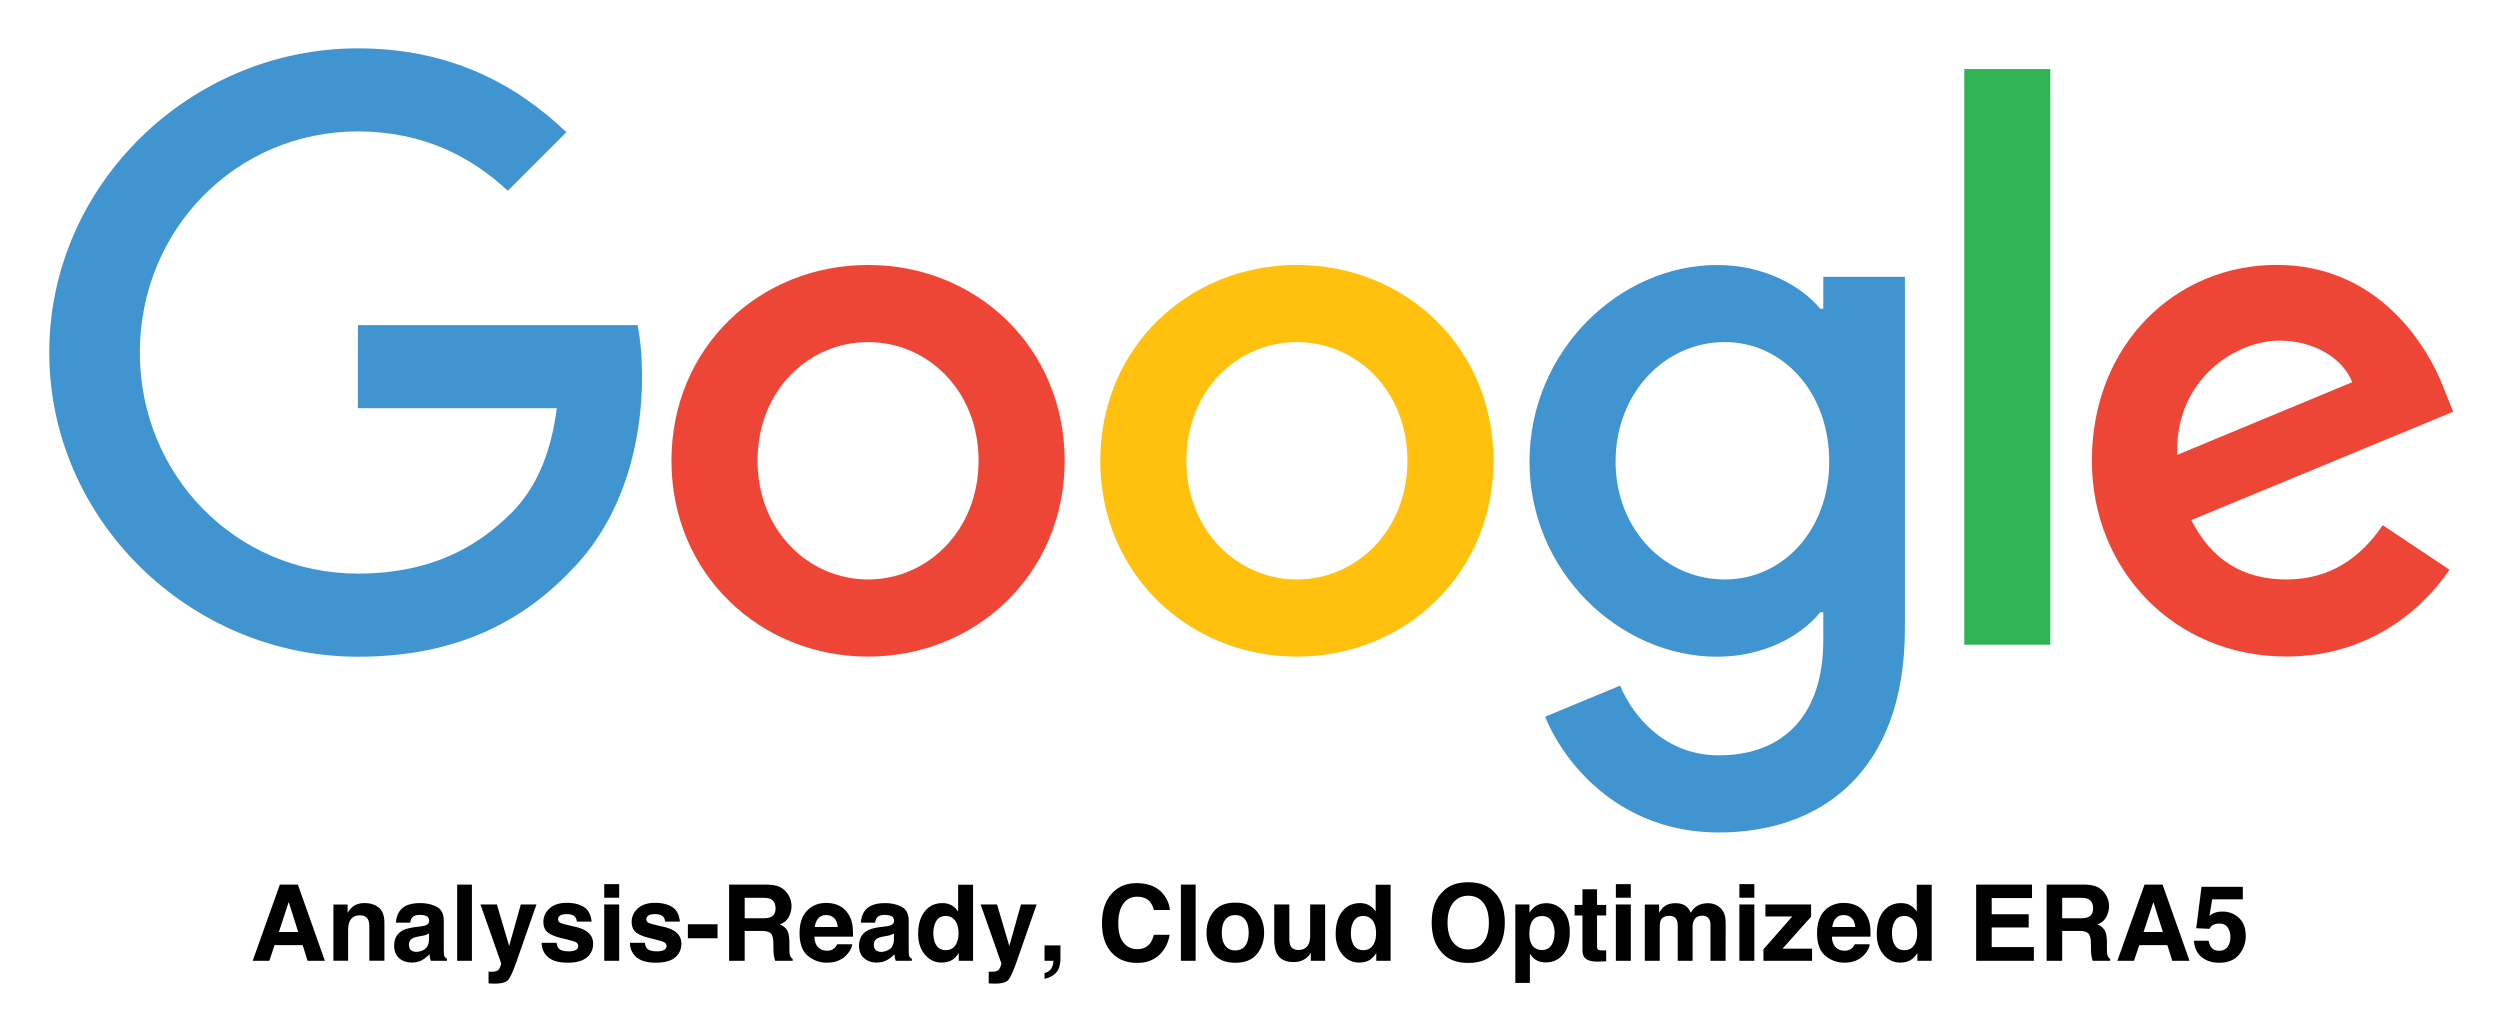 <svg xmlns="http://www.w3.org/2000/svg" role="img" viewBox="-6.44 62.56 412.62 170.12"><title>Analysis-Ready, Cloud Optimized ERA5 logo</title><style>svg {enable-background:new 0 0 400 245}</style><style>.st0{fill:#4094d0}.st1{fill:#ee4636}</style><path d="M1.69 120.74c0-27.67 23.26-50.2 50.94-50.2 15.31 0 26.2 6 34.41 13.84l-9.67 9.67c-5.88-5.51-13.84-9.8-24.73-9.8-20.2 0-36 16.28-36 36.49 0 20.2 15.79 36.49 36 36.49 13.1 0 20.57-5.27 25.35-10.04 3.92-3.92 6.49-9.55 7.47-17.26H52.63v-13.71h46.16c.49 2.45.74 5.39.74 8.57 0 10.29-2.82 23.02-11.88 32.08-8.82 9.18-20.08 14.08-35.02 14.08-27.67-.01-50.94-22.54-50.94-50.21z" class="st0"/><path d="M136.83 106.29c-17.88 0-32.45 13.59-32.45 32.32 0 18.61 14.57 32.32 32.45 32.32 17.88 0 32.45-13.71 32.45-32.32-.01-18.73-14.58-32.32-32.45-32.32zm0 51.91c-9.8 0-18.24-8.08-18.24-19.59 0-11.63 8.45-19.59 18.24-19.59 9.8 0 18.24 7.96 18.24 19.59 0 11.51-8.45 19.59-18.24 19.59z" class="st1"/><path fill="#ffc10e" d="M207.61 106.29c-17.88 0-32.45 13.59-32.45 32.32 0 18.61 14.57 32.32 32.45 32.32 17.88 0 32.45-13.71 32.45-32.32 0-18.73-14.57-32.32-32.45-32.32zm0 51.91c-9.8 0-18.24-8.08-18.24-19.59 0-11.63 8.45-19.59 18.24-19.59s18.24 7.96 18.24 19.59c0 11.51-8.44 19.59-18.24 19.59z"/><path d="M294.49 108.25v5.27H294c-3.18-3.8-9.31-7.22-17.02-7.22-16.16 0-30.98 14.2-30.98 32.45 0 18.12 14.82 32.2 30.98 32.2 7.71 0 13.84-3.43 17.02-7.35h.49v4.65c0 12.37-6.61 18.98-17.26 18.98-8.69 0-14.08-6.24-16.28-11.51l-12.37 5.14c3.55 8.57 12.98 19.1 28.65 19.1 16.65 0 30.73-9.8 30.73-33.67v-58.04h-13.47zm-16.28 49.95c-9.8 0-18-8.2-18-19.47 0-11.39 8.2-19.71 18-19.71 9.67 0 17.26 8.33 17.26 19.71 0 11.27-7.59 19.47-17.26 19.47z" class="st0"/><path fill="#2fb355" d="M317.76 73.96h14.2v95.01h-14.2z"/><path d="M370.9 158.2c-7.22 0-12.37-3.31-15.67-9.8l43.22-17.88-1.47-3.67c-2.69-7.22-10.9-20.57-27.67-20.57-16.65 0-30.49 13.1-30.49 32.32 0 18.12 13.71 32.32 32.08 32.32 14.81 0 23.39-9.06 26.94-14.33l-11.02-7.35c-3.68 5.41-8.7 8.96-15.92 8.96zm-1.11-39.42c5.63 0 10.41 2.82 12 6.86l-28.9 12c-.36-12.5 9.68-18.86 16.9-18.86z" class="st1"/><path fill="none" d="M1 70.46h397.92v130.09H1z"/><path d="M39.59 216.382l1.621-4.948 1.57 4.948zm.163-7.824l-4.487 12.575h2.747l.869-2.584h4.633l.811 2.584h2.851l-4.455-12.575zm1.468 0zm14.866 3.81c-.612-.505-1.398-.755-2.359-.755-.769 0-1.403.187-1.903.563-.279.209-.575.553-.888 1.031v-1.357H48.591v9.282h2.424v-5.033c0-.575.078-1.046.238-1.417.308-.699.874-1.048 1.699-1.048.67 0 1.126.238 1.364.716.131.262.197.638.197 1.126v5.657h2.492v-6.261c0-1.167-.306-2.002-.917-2.504zm-3.257-.781zm11.544 5.026v.905c-.017.813-.245 1.374-.687 1.679-.442.308-.922.461-1.446.461-.33 0-.609-.092-.84-.277-.231-.184-.345-.485-.345-.9 0-.466.187-.811.563-1.034.221-.131.587-.24 1.099-.332l.546-.102c.274-.051.488-.107.645-.165.155-.061.311-.138.464-.235zm-1.475-1.136l-.828.102c-.939.121-1.65.32-2.133.599-.881.512-1.323 1.34-1.323 2.482 0 .881.274 1.563.823 2.043.551.48 1.245.721 2.087.721.66 0 1.252-.15 1.774-.454.439-.255.825-.565 1.16-.929a7.048 7.048 0 0 0 .068.563c.029.165.08.342.155.529h2.645v-.359c-.16-.073-.279-.167-.359-.281-.08-.112-.129-.328-.146-.648-.012-.42-.017-.779-.017-1.075v-4.264c0-1.121-.396-1.883-1.187-2.288-.789-.403-1.694-.604-2.713-.604-1.563 0-2.667.408-3.31 1.228-.403.524-.631 1.192-.682 2.004h2.347c.056-.359.17-.643.342-.852.238-.286.645-.427 1.218-.427.512 0 .9.073 1.165.216.265.146.398.41.398.791 0 .313-.175.541-.522.689-.194.087-.514.158-.963.214zm.129-3.89zm8.421 9.547v-12.575h-2.432v12.575zm2.747 1.784v1.944c.26.019.456.029.587.032a27.792 27.792 0 0 0 .522.005c1.075 0 1.791-.214 2.15-.636.357-.425.844-1.519 1.458-3.281l3.191-9.146h-2.587l-1.92 6.86-2.029-6.86h-2.706l3.412 9.709c.024.068-.027.255-.148.563-.121.306-.255.51-.398.607-.148.102-.33.167-.546.194-.216.029-.442.039-.682.027zm3.293-11.33zm7.943 6.579H82.965c0 .954.347 1.74 1.043 2.359.696.616 1.776.925 3.24.925 1.432 0 2.492-.291 3.177-.874.687-.582 1.029-1.335 1.029-2.257 0-.699-.24-1.284-.718-1.75-.483-.461-1.208-.803-2.174-1.031-1.451-.318-2.296-.544-2.533-.675-.24-.124-.359-.328-.359-.604 0-.223.112-.417.337-.582.226-.163.602-.245 1.131-.245.643 0 1.097.163 1.364.493.143.182.231.43.265.743h2.432c-.107-1.136-.527-1.937-1.257-2.4-.73-.464-1.677-.696-2.837-.696-1.223 0-2.172.308-2.847.927-.672.616-1.01 1.354-1.01 2.213 0 .728.216 1.286.648 1.672.432.393 1.175.718 2.225.98 1.463.347 2.308.592 2.536.735.226.141.34.349.34.621 0 .284-.141.497-.422.641-.281.141-.66.214-1.138.214-.813 0-1.371-.163-1.672-.488-.172-.182-.281-.488-.332-.92zm1.859-6.579zm8.464-.861v-2.245h-2.466v2.245zm-2.466 1.109v9.299h2.466v-9.299zm6.712 6.331H97.535c0 .954.349 1.74 1.046 2.359.696.616 1.776.925 3.237.925 1.434 0 2.492-.291 3.179-.874.684-.582 1.026-1.335 1.026-2.257 0-.699-.238-1.284-.716-1.75-.483-.461-1.208-.803-2.174-1.031-1.451-.318-2.296-.544-2.536-.675-.238-.124-.357-.328-.357-.604 0-.223.112-.417.337-.582.223-.163.602-.245 1.131-.245.641 0 1.097.163 1.364.493.143.182.231.43.265.743h2.432c-.109-1.136-.527-1.937-1.259-2.4-.73-.464-1.674-.696-2.837-.696-1.221 0-2.169.308-2.844.927-.675.616-1.012 1.354-1.012 2.213 0 .728.216 1.286.65 1.672.432.393 1.175.718 2.225.98 1.461.347 2.308.592 2.533.735.228.141.342.349.342.621 0 .284-.141.497-.422.641-.281.141-.662.214-1.138.214-.815 0-1.371-.163-1.674-.488-.17-.182-.281-.488-.332-.92zm1.861-6.579zm5.23 3.524v2.303h4.897v-2.303zm9.377-4.368h3.053c.57 0 .995.075 1.279.223.507.26.76.772.76 1.534 0 .706-.26 1.177-.784 1.417-.296.136-.74.204-1.332.204h-2.975zm5.635-1.859c-.476-.199-1.155-.308-2.036-.325h-6.169v12.575h2.57v-4.931h2.713c.772 0 1.301.133 1.582.4.281.267.427.803.439 1.604l.017 1.17c.005.369.041.73.109 1.082.036.172.092.396.172.675h2.893v-.315c-.252-.153-.41-.393-.478-.716-.046-.206-.068-.595-.068-1.17v-.845c0-.881-.121-1.536-.364-1.966-.24-.43-.653-.762-1.233-.995.694-.238 1.192-.645 1.492-1.223.303-.578.454-1.165.454-1.762 0-.495-.08-.937-.24-1.323-.158-.388-.374-.74-.648-1.058-.33-.388-.733-.679-1.206-.878zm6.518 5.237c.308-.352.745-.529 1.308-.529.517 0 .951.167 1.301.5.349.332.546.82.585 1.463h-3.778c.08-.604.274-1.08.585-1.434zm3.4-2.099c-.621-.289-1.318-.434-2.092-.434-1.303 0-2.361.43-3.177 1.289-.818.859-1.225 2.094-1.225 3.703 0 1.718.451 2.958 1.357 3.72.905.762 1.949 1.143 3.13 1.143 1.434 0 2.548-.454 3.344-1.357.512-.57.801-1.131.864-1.682h-2.483c-.131.274-.284.488-.454.641-.313.284-.718.427-1.221.427-.471 0-.876-.116-1.211-.352-.551-.374-.845-1.029-.878-1.961h6.365c.01-.803-.015-1.417-.078-1.844-.107-.728-.345-1.366-.709-1.92-.403-.624-.915-1.082-1.534-1.374zm-1.92-.434zm11.005 5.026v.905c-.017.813-.248 1.374-.687 1.679-.442.308-.925.461-1.446.461-.33 0-.612-.092-.842-.277-.228-.184-.345-.485-.345-.9 0-.466.187-.811.563-1.034.223-.131.59-.24 1.102-.332l.546-.102c.272-.051.488-.107.643-.165.158-.061.311-.138.466-.235zm-1.478-1.136l-.828.102c-.937.121-1.648.32-2.131.599-.883.512-1.323 1.34-1.323 2.482 0 .881.274 1.563.823 2.043.548.48 1.245.721 2.085.721.66 0 1.252-.15 1.776-.454.437-.255.825-.565 1.16-.929.017.211.039.398.068.563.029.165.08.342.153.529h2.645v-.359c-.16-.073-.279-.167-.359-.281-.078-.112-.126-.328-.143-.648-.012-.42-.017-.779-.017-1.075v-4.264c0-1.121-.396-1.883-1.187-2.288-.791-.403-1.696-.604-2.713-.604-1.565 0-2.667.408-3.31 1.228-.403.524-.631 1.192-.682 2.004h2.344c.058-.359.172-.643.342-.852.24-.286.645-.427 1.221-.427.512 0 .9.073 1.165.216.265.146.396.41.396.791 0 .313-.172.541-.519.689-.194.087-.514.158-.966.214zm.129-3.89zm10.869.398c-.437-.248-.939-.371-1.502-.371-1.223 0-2.199.454-2.929 1.364-.73.91-1.097 2.16-1.097 3.747 0 1.376.371 2.502 1.114 3.383.743.878 1.655 1.318 2.742 1.318.66 0 1.211-.126 1.655-.376.444-.25.84-.65 1.187-1.204v1.289h2.364v-12.558h-2.466v4.436c-.274-.437-.629-.779-1.068-1.026zm.597 6.625c-.357.51-.881.767-1.57.767-.687 0-1.201-.257-1.539-.772-.34-.514-.507-1.201-.507-2.06 0-.796.165-1.463.497-2.002.332-.536.854-.806 1.565-.806.468 0 .876.148 1.23.444.573.488.861 1.303.861 2.439 0 .815-.18 1.478-.539 1.99zm5.521 4.307v1.944c.262.019.456.029.587.032a27.792 27.792 0 0 0 .522.005c1.075 0 1.791-.214 2.15-.636.357-.425.845-1.519 1.458-3.281l3.191-9.146h-2.584l-1.92 6.86-2.031-6.86H155.412l3.414 9.709c.022.068-.029.255-.15.563-.121.306-.255.51-.396.607-.148.102-.33.167-.546.194-.216.029-.444.039-.684.027zm3.293-11.33zm5.921 11.568v.939c.153 0 .432-.085.84-.252.408-.167.76-.415 1.063-.745.279-.308.468-.672.57-1.092.102-.422.153-.825.153-1.211v-2.203h-2.626v2.543h1.475c-.034.575-.167 1.022-.398 1.34-.231.318-.59.546-1.077.682zm11.253-13.281c-1.177 1.187-1.767 2.88-1.767 5.074 0 2.031.517 3.63 1.553 4.795 1.034 1.16 2.456 1.74 4.266 1.74 1.461 0 2.66-.43 3.596-1.289.934-.857 1.517-1.973 1.742-3.344h-2.601c-.175.648-.398 1.136-.665 1.458-.483.604-1.187.905-2.106.905-.9 0-1.64-.352-2.223-1.053-.582-.704-.876-1.759-.876-3.169 0-1.41.277-2.502.828-3.271.553-.772 1.306-1.158 2.262-1.158.939 0 1.648.274 2.126.82.267.306.485.762.655 1.364h2.628c-.039-.784-.33-1.565-.871-2.347-.978-1.386-2.524-2.08-4.64-2.08-1.582 0-2.883.517-3.907 1.553zm3.829-1.699zm9.855 12.959v-12.575h-2.432v12.575zm8.18-2.473c-.381.505-.927.76-1.638.76s-1.257-.255-1.64-.76c-.386-.507-.578-1.225-.578-2.16 0-.932.192-1.65.578-2.155.383-.502.929-.755 1.64-.755.711 0 1.257.252 1.638.755.381.505.573 1.223.573 2.155 0 .934-.192 1.653-.573 2.16zm1.946 1.342c.784-.968 1.177-2.135 1.177-3.502 0-1.342-.393-2.504-1.177-3.49-.786-.983-1.978-1.475-3.575-1.475-1.599 0-2.791.493-3.575 1.475-.786.985-1.177 2.148-1.177 3.49 0 1.366.391 2.533 1.177 3.502.784.971 1.975 1.456 3.575 1.456 1.597 0 2.788-.485 3.575-1.456zm-3.575-8.416zm8.916.248h-2.492v5.606c0 1.063.133 1.869.4 2.415.478.99 1.405 1.485 2.781 1.485.478 0 .895-.063 1.25-.189.357-.124.726-.357 1.107-.699.124-.109.233-.233.323-.376.092-.141.148-.228.172-.255v1.313h2.361v-9.299h-2.466v5.06c0 .597-.078 1.077-.238 1.441-.308.672-.876 1.007-1.706 1.007-.648 0-1.085-.235-1.306-.709-.126-.267-.187-.665-.187-1.194zm1.706-.248zm11.473.398c-.437-.248-.937-.371-1.5-.371-1.223 0-2.201.454-2.931 1.364-.73.91-1.097 2.16-1.097 3.747 0 1.376.371 2.502 1.114 3.383.743.878 1.657 1.318 2.742 1.318.66 0 1.211-.126 1.655-.376.444-.25.84-.65 1.187-1.204v1.289h2.364v-12.558h-2.466v4.436c-.274-.437-.629-.779-1.068-1.026zm.597 6.625c-.357.51-.881.767-1.568.767-.689 0-1.204-.257-1.541-.772-.337-.514-.507-1.201-.507-2.06 0-.796.165-1.463.497-2.002.335-.536.857-.806 1.568-.806.466 0 .876.148 1.228.444.575.488.861 1.303.861 2.439 0 .815-.18 1.478-.539 1.99zm18.237-.505c-.612.769-1.437 1.153-2.478 1.153-1.041 0-1.871-.383-2.492-1.153-.619-.767-.929-1.859-.929-3.276 0-1.415.311-2.507.929-3.276.621-.767 1.451-1.153 2.492-1.153 1.041 0 1.866.386 2.478 1.158.612.769.917 1.861.917 3.271 0 1.417-.306 2.509-.917 3.276zm1.643 1.912c1.267-1.201 1.903-2.929 1.903-5.188 0-2.303-.636-4.033-1.903-5.186-.951-.98-2.325-1.468-4.121-1.468-1.798 0-3.172.488-4.121 1.468-1.274 1.153-1.912 2.883-1.912 5.186 0 2.259.638 3.987 1.912 5.188.949.978 2.322 1.466 4.121 1.466 1.796 0 3.169-.488 4.121-1.466zm-4.121-11.842zm13.747 6.407c.328.551.49 1.187.49 1.903 0 .871-.177 1.568-.531 2.089-.357.524-.874.786-1.548.786-.468 0-.871-.129-1.213-.383-.573-.439-.861-1.199-.861-2.279 0-.682.085-1.245.257-1.689.33-.837.934-1.255 1.818-1.255.733 0 1.262.277 1.589.828zm1.869-1.75c-.752-.801-1.674-1.201-2.759-1.201-.745 0-1.388.206-1.929.621-.296.233-.573.553-.835.956v-1.374h-2.33v12.959h2.405v-4.846c.257.393.519.692.786.898.488.369 1.104.553 1.842.553 1.16 0 2.109-.43 2.847-1.289.735-.859 1.104-2.106 1.104-3.744 0-1.553-.376-2.73-1.131-3.533zm1.932.82h1.298v5.725c0 .58.136 1.01.41 1.289.42.437 1.204.636 2.354.597l1.15-.044v-1.818c-.078.007-.16.012-.243.015-.083.002-.16.005-.233.005-.495 0-.791-.049-.888-.143-.097-.092-.146-.33-.146-.711v-4.914h1.509v-1.733h-1.509v-2.592h-2.405v2.592h-1.298zm9.275-2.927v-2.245h-2.466v2.245zm-2.466 1.109v9.299h2.466v-9.299zm16.421.034c-.398-.158-.801-.238-1.211-.238-.614 0-1.172.126-1.672.383-.471.255-.866.658-1.184 1.204-.182-.456-.451-.828-.803-1.119-.437-.313-1.012-.468-1.723-.468-.75 0-1.361.182-1.835.546-.267.204-.551.548-.854 1.031v-1.357h-2.361v9.282h2.466v-5.596c0-.507.066-.888.197-1.143.238-.449.704-.675 1.398-.675.597 0 .997.226 1.204.675.114.25.17.65.17 1.204v5.535h2.449v-5.535c0-.417.066-.772.197-1.068.255-.558.718-.835 1.391-.835.58 0 .978.216 1.194.648.114.226.17.517.17.869v5.921h2.492l.017-5.86c0-.604-.029-1.06-.085-1.373-.092-.473-.267-.871-.529-1.194-.325-.398-.684-.677-1.085-.837zm6.433-1.143v-2.245h-2.466v2.245zm-2.466 1.109v9.299h2.466v-9.299zm4.293 1.98h4.443l-4.768 5.426v1.893h8.028v-1.997h-4.88l4.718-5.28v-2.021h-7.54zm3.769-2.228zm7.855 2.533c.308-.352.745-.529 1.308-.529.519 0 .951.167 1.301.5.352.332.546.82.585 1.463h-3.778c.08-.604.274-1.08.585-1.434zm3.4-2.099c-.621-.289-1.318-.434-2.092-.434-1.301 0-2.361.43-3.177 1.289-.818.859-1.225 2.094-1.225 3.703 0 1.718.454 2.958 1.357 3.72.905.762 1.949 1.143 3.13 1.143 1.434 0 2.548-.454 3.346-1.357.51-.57.798-1.131.861-1.682h-2.483c-.131.274-.281.488-.454.641-.313.284-.718.427-1.218.427-.473 0-.876-.116-1.213-.352-.551-.374-.844-1.029-.878-1.961h6.365c.012-.803-.015-1.417-.078-1.844-.107-.728-.345-1.366-.709-1.92-.403-.624-.915-1.082-1.534-1.374zm-1.92-.434zm10.809.398c-.439-.248-.939-.371-1.502-.371-1.223 0-2.199.454-2.929 1.364-.733.91-1.097 2.16-1.097 3.747 0 1.376.371 2.502 1.114 3.383.74.878 1.655 1.318 2.742 1.318.66 0 1.211-.126 1.655-.376.444-.25.84-.65 1.187-1.204v1.289h2.361v-12.558h-2.466v4.436c-.272-.437-.629-.779-1.065-1.026zm.597 6.625c-.359.51-.881.767-1.57.767-.689 0-1.201-.257-1.539-.772-.34-.514-.51-1.201-.51-2.06 0-.796.167-1.463.5-2.002.332-.536.854-.806 1.565-.806.466 0 .876.148 1.228.444.575.488.861 1.303.861 2.439 0 .815-.177 1.478-.536 1.99zm19.494-7.824v-2.228H319.719v12.575h9.53v-2.259h-6.962v-3.235h6.108v-2.184h-6.108v-2.669zm-4.548-2.228zm9.53 2.184h3.055c.568 0 .995.075 1.279.223.507.26.76.772.76 1.534 0 .706-.262 1.177-.784 1.417-.296.136-.74.204-1.332.204h-2.978zm5.635-1.859c-.473-.199-1.153-.308-2.034-.325h-6.169v12.575h2.567v-4.931h2.713c.774 0 1.301.133 1.582.4.281.267.43.803.439 1.604l.019 1.17c.005.369.041.73.109 1.082.034.172.092.396.172.675h2.89v-.315c-.25-.153-.408-.393-.478-.716-.044-.206-.068-.595-.068-1.17v-.845c0-.881-.119-1.536-.362-1.966-.243-.43-.653-.762-1.233-.995.694-.238 1.192-.645 1.492-1.223.301-.578.451-1.165.451-1.762 0-.495-.078-.937-.238-1.323-.16-.388-.376-.74-.648-1.058-.33-.388-.733-.679-1.208-.878zm7.795 7.498l1.621-4.948 1.57 4.948zm.163-7.824l-4.489 12.575h2.749l.869-2.584h4.633l.811 2.584h2.849l-4.453-12.575zm1.466 0zm9.105 9.265h-2.424c.085 1.16.507 2.055 1.262 2.689.757.631 1.725.946 2.902.946 1.461 0 2.558-.449 3.293-1.349.733-.898 1.099-1.92 1.099-3.062 0-1.313-.381-2.315-1.143-3.002-.762-.689-1.655-1.034-2.679-1.034-.505 0-.934.066-1.289.197-.209.08-.502.243-.878.488l.444-2.706h5.06v-2.065h-6.817l-.871 6.834 2.184.102c.194-.369.48-.621.861-.757.216-.075.473-.112.769-.112.626 0 1.085.218 1.381.653.296.434.444.968.444 1.599 0 .643-.158 1.177-.473 1.599-.315.425-.774.636-1.378.636-.522 0-.92-.143-1.194-.43-.272-.289-.459-.696-.553-1.225z"/></svg>
